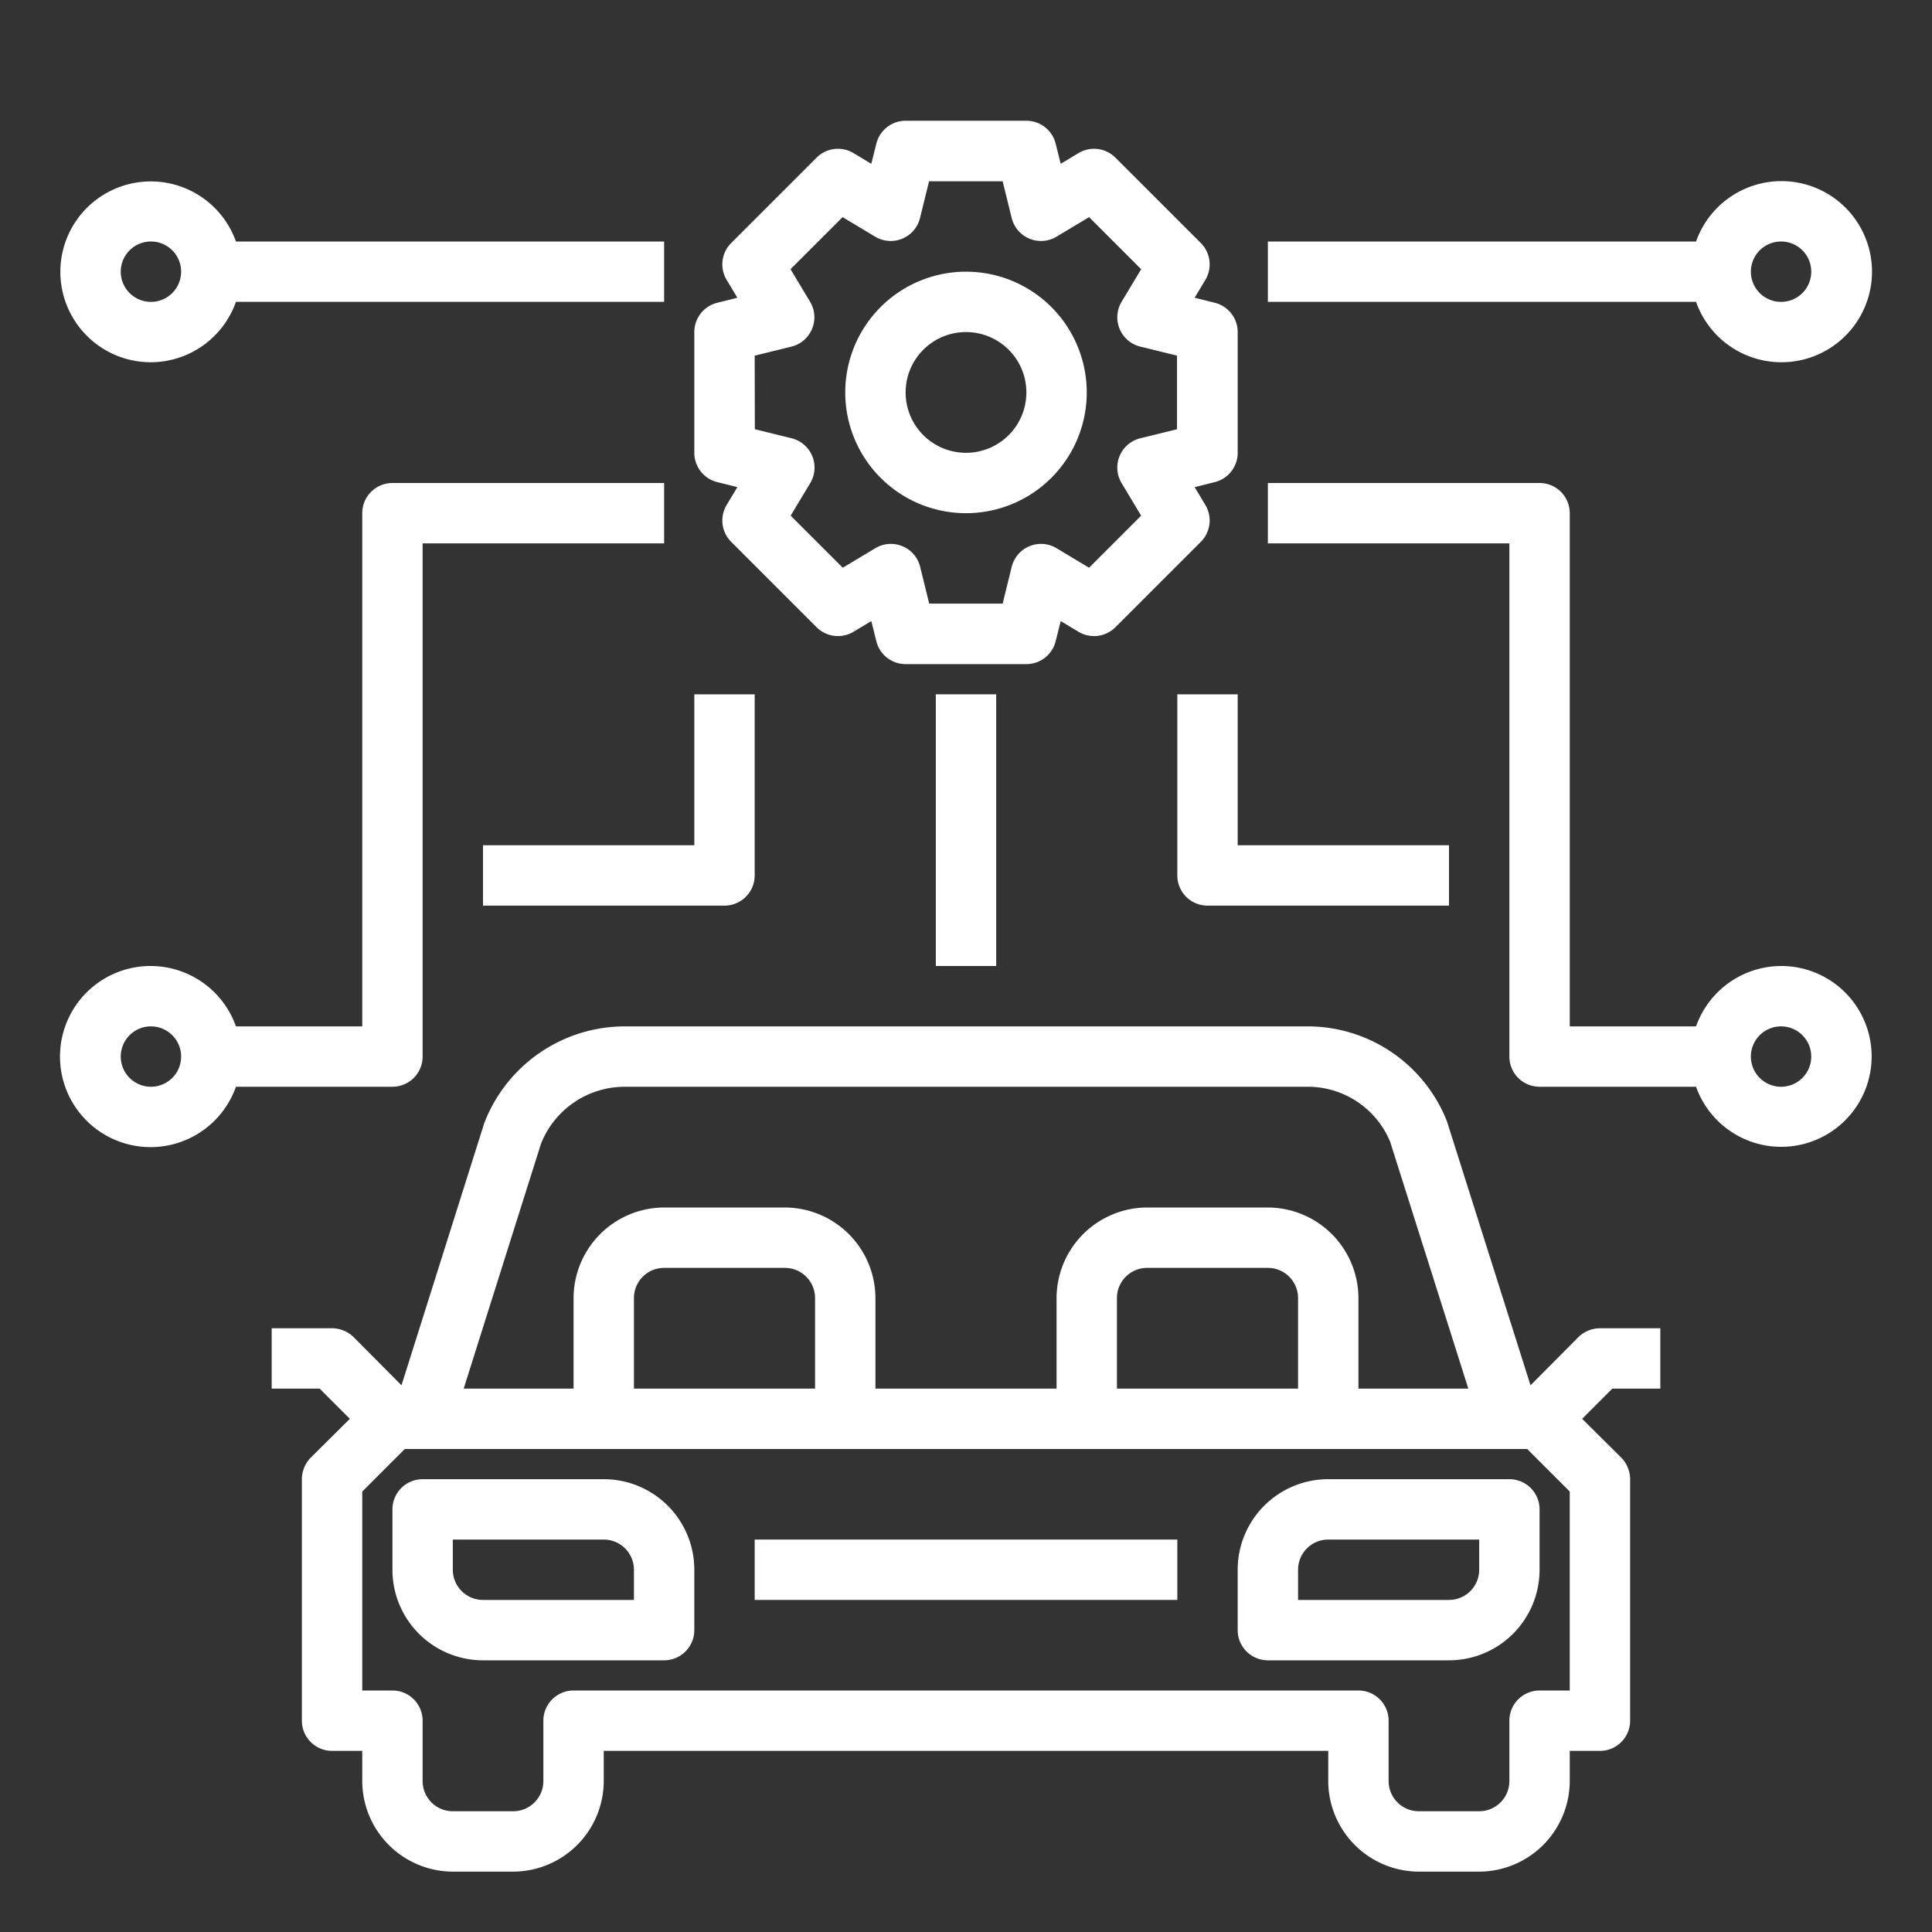 <svg xmlns="http://www.w3.org/2000/svg" viewBox="0 0 64 64"><rect x="0" y="0" width="64" height="64" fill="#333333" stroke="none"/><title>ECU</title><g id="ECU"><path d="M16,30h8a1,1,0,0,0,1-1V23H23v5H16Z" id="id_101" style="fill: rgb(255, 255, 255);"></path><rect x="31" y="23" width="2" height="9" id="id_102" style="fill: rgb(255, 255, 255);"></rect><path d="M39,23v6a1,1,0,0,0,1,1h8V28H41V23Z" id="id_103" style="fill: rgb(255, 255, 255);"></path><path d="M59,32a3,3,0,0,0-2.816,2H52V17a1,1,0,0,0-1-1H42v2h8V35a1,1,0,0,0,1,1h5.184A2.995,2.995,0,1,0,59,32Zm0,4a1,1,0,1,1,1-1A1,1,0,0,1,59,36Z" id="id_104" style="fill: rgb(255, 255, 255);"></path><path d="M13,36a1,1,0,0,0,1-1V18h8V16H13a1,1,0,0,0-1,1V34H7.816a3,3,0,1,0,0,2ZM5,36a1,1,0,1,1,1-1A1,1,0,0,1,5,36Z" id="id_105" style="fill: rgb(255, 255, 255);"></path><path d="M59,12a3,3,0,1,0-2.816-4H42v2H56.184A3,3,0,0,0,59,12Zm0-4a1,1,0,1,1-1,1A1,1,0,0,1,59,8Z" id="id_106" style="fill: rgb(255, 255, 255);"></path><path d="M5,12a3,3,0,0,0,2.816-2H22V8H7.816A2.995,2.995,0,1,0,5,12ZM5,8A1,1,0,1,1,4,9,1,1,0,0,1,5,8Z" id="id_107" style="fill: rgb(255, 255, 255);"></path><path d="M20,49H14a1,1,0,0,0-1,1v2a3,3,0,0,0,3,3h6a1,1,0,0,0,1-1V52A3,3,0,0,0,20,49Zm1,4H16a1,1,0,0,1-1-1V51h5a1,1,0,0,1,1,1Z" id="id_108" style="fill: rgb(255, 255, 255);"></path><path d="M44,49a3,3,0,0,0-3,3v2a1,1,0,0,0,1,1h6a3,3,0,0,0,3-3V50a1,1,0,0,0-1-1Zm5,3a1,1,0,0,1-1,1H43V52a1,1,0,0,1,1-1h5Z" id="id_109" style="fill: rgb(255, 255, 255);"></path><rect x="25" y="51" width="14" height="2" id="id_110" style="fill: rgb(255, 255, 255);"></rect><path d="M55,46V44H53a1.033,1.033,0,0,0-.71.29l-1.59,1.6-2.77-8.75A4.962,4.962,0,0,0,43.29,34H20.71a4.993,4.993,0,0,0-4.67,3.21L13.3,45.89l-1.59-1.6A1.033,1.033,0,0,0,11,44H9v2h1.59l1,1-1.3,1.29A1.033,1.033,0,0,0,10,49v8a1,1,0,0,0,1,1h1v1a3.009,3.009,0,0,0,3,3h2a3.009,3.009,0,0,0,3-3V58H44v1a3.009,3.009,0,0,0,3,3h2a3.009,3.009,0,0,0,3-3V58h1a1,1,0,0,0,1-1V49a1.033,1.033,0,0,0-.29-.71L52.41,47l1-1ZM17.92,37.89A2.985,2.985,0,0,1,20.71,36H43.29a2.956,2.956,0,0,1,2.76,1.82L48.64,46H45V43a3.009,3.009,0,0,0-3-3H38a3.009,3.009,0,0,0-3,3v3H29V43a3.009,3.009,0,0,0-3-3H22a3.009,3.009,0,0,0-3,3v3H15.36ZM43,43v3H37V43a1,1,0,0,1,1-1h4A1,1,0,0,1,43,43ZM27,43v3H21V43a1,1,0,0,1,1-1h4A1,1,0,0,1,27,43ZM52,56H51a1,1,0,0,0-1,1v2a1,1,0,0,1-1,1H47a1,1,0,0,1-1-1V57a1,1,0,0,0-1-1H19a1,1,0,0,0-1,1v2a1,1,0,0,1-1,1H15a1,1,0,0,1-1-1V57a1,1,0,0,0-1-1H12V49.41L13.41,48H50.59L52,49.41Z" id="id_111" style="fill: rgb(255, 255, 255);"></path><path d="M32,17a4,4,0,1,0-4-4A4,4,0,0,0,32,17Zm0-6a2,2,0,1,1-2,2A2,2,0,0,1,32,11Z" id="id_112" style="fill: rgb(255, 255, 255);"></path><path d="M23.758,15.97l.668.167-.355.591a1,1,0,0,0,.151,1.222l2.829,2.828a1,1,0,0,0,1.221.151l.591-.355.167.668A1,1,0,0,0,30,22h4a1,1,0,0,0,.97-.758l.167-.668.591.355a1,1,0,0,0,1.221-.151l2.829-2.828a1,1,0,0,0,.151-1.222l-.355-.591.668-.167A1,1,0,0,0,41,15V11a1,1,0,0,0-.758-.97l-.668-.167.355-.591a1,1,0,0,0-.151-1.222L36.949,5.222a1,1,0,0,0-1.221-.151l-.591.355-.167-.668A1,1,0,0,0,34,4H30a1,1,0,0,0-.97.758l-.167.668-.591-.355a1,1,0,0,0-1.221.151L24.222,8.05a1,1,0,0,0-.151,1.222l.355.591-.668.167A1,1,0,0,0,23,11v4A1,1,0,0,0,23.758,15.97ZM25,11.781l1.22-.3a1,1,0,0,0,.615-1.485l-.648-1.078,1.726-1.725,1.078.647a1,1,0,0,0,1.485-.615l.3-1.22h2.438l.3,1.22a1,1,0,0,0,1.485.615l1.078-.647,1.725,1.725-.647,1.078a1,1,0,0,0,.615,1.485l1.22.3v2.438l-1.22.3a1,1,0,0,0-.615,1.485l.647,1.078-1.725,1.725-1.078-.647a1,1,0,0,0-1.485.615l-.3,1.22H30.781l-.3-1.22a1,1,0,0,0-1.485-.615l-1.078.647-1.726-1.725.648-1.078a1,1,0,0,0-.615-1.485l-1.22-.3Z" id="id_113" style="fill: rgb(255, 255, 255);"></path></g></svg>